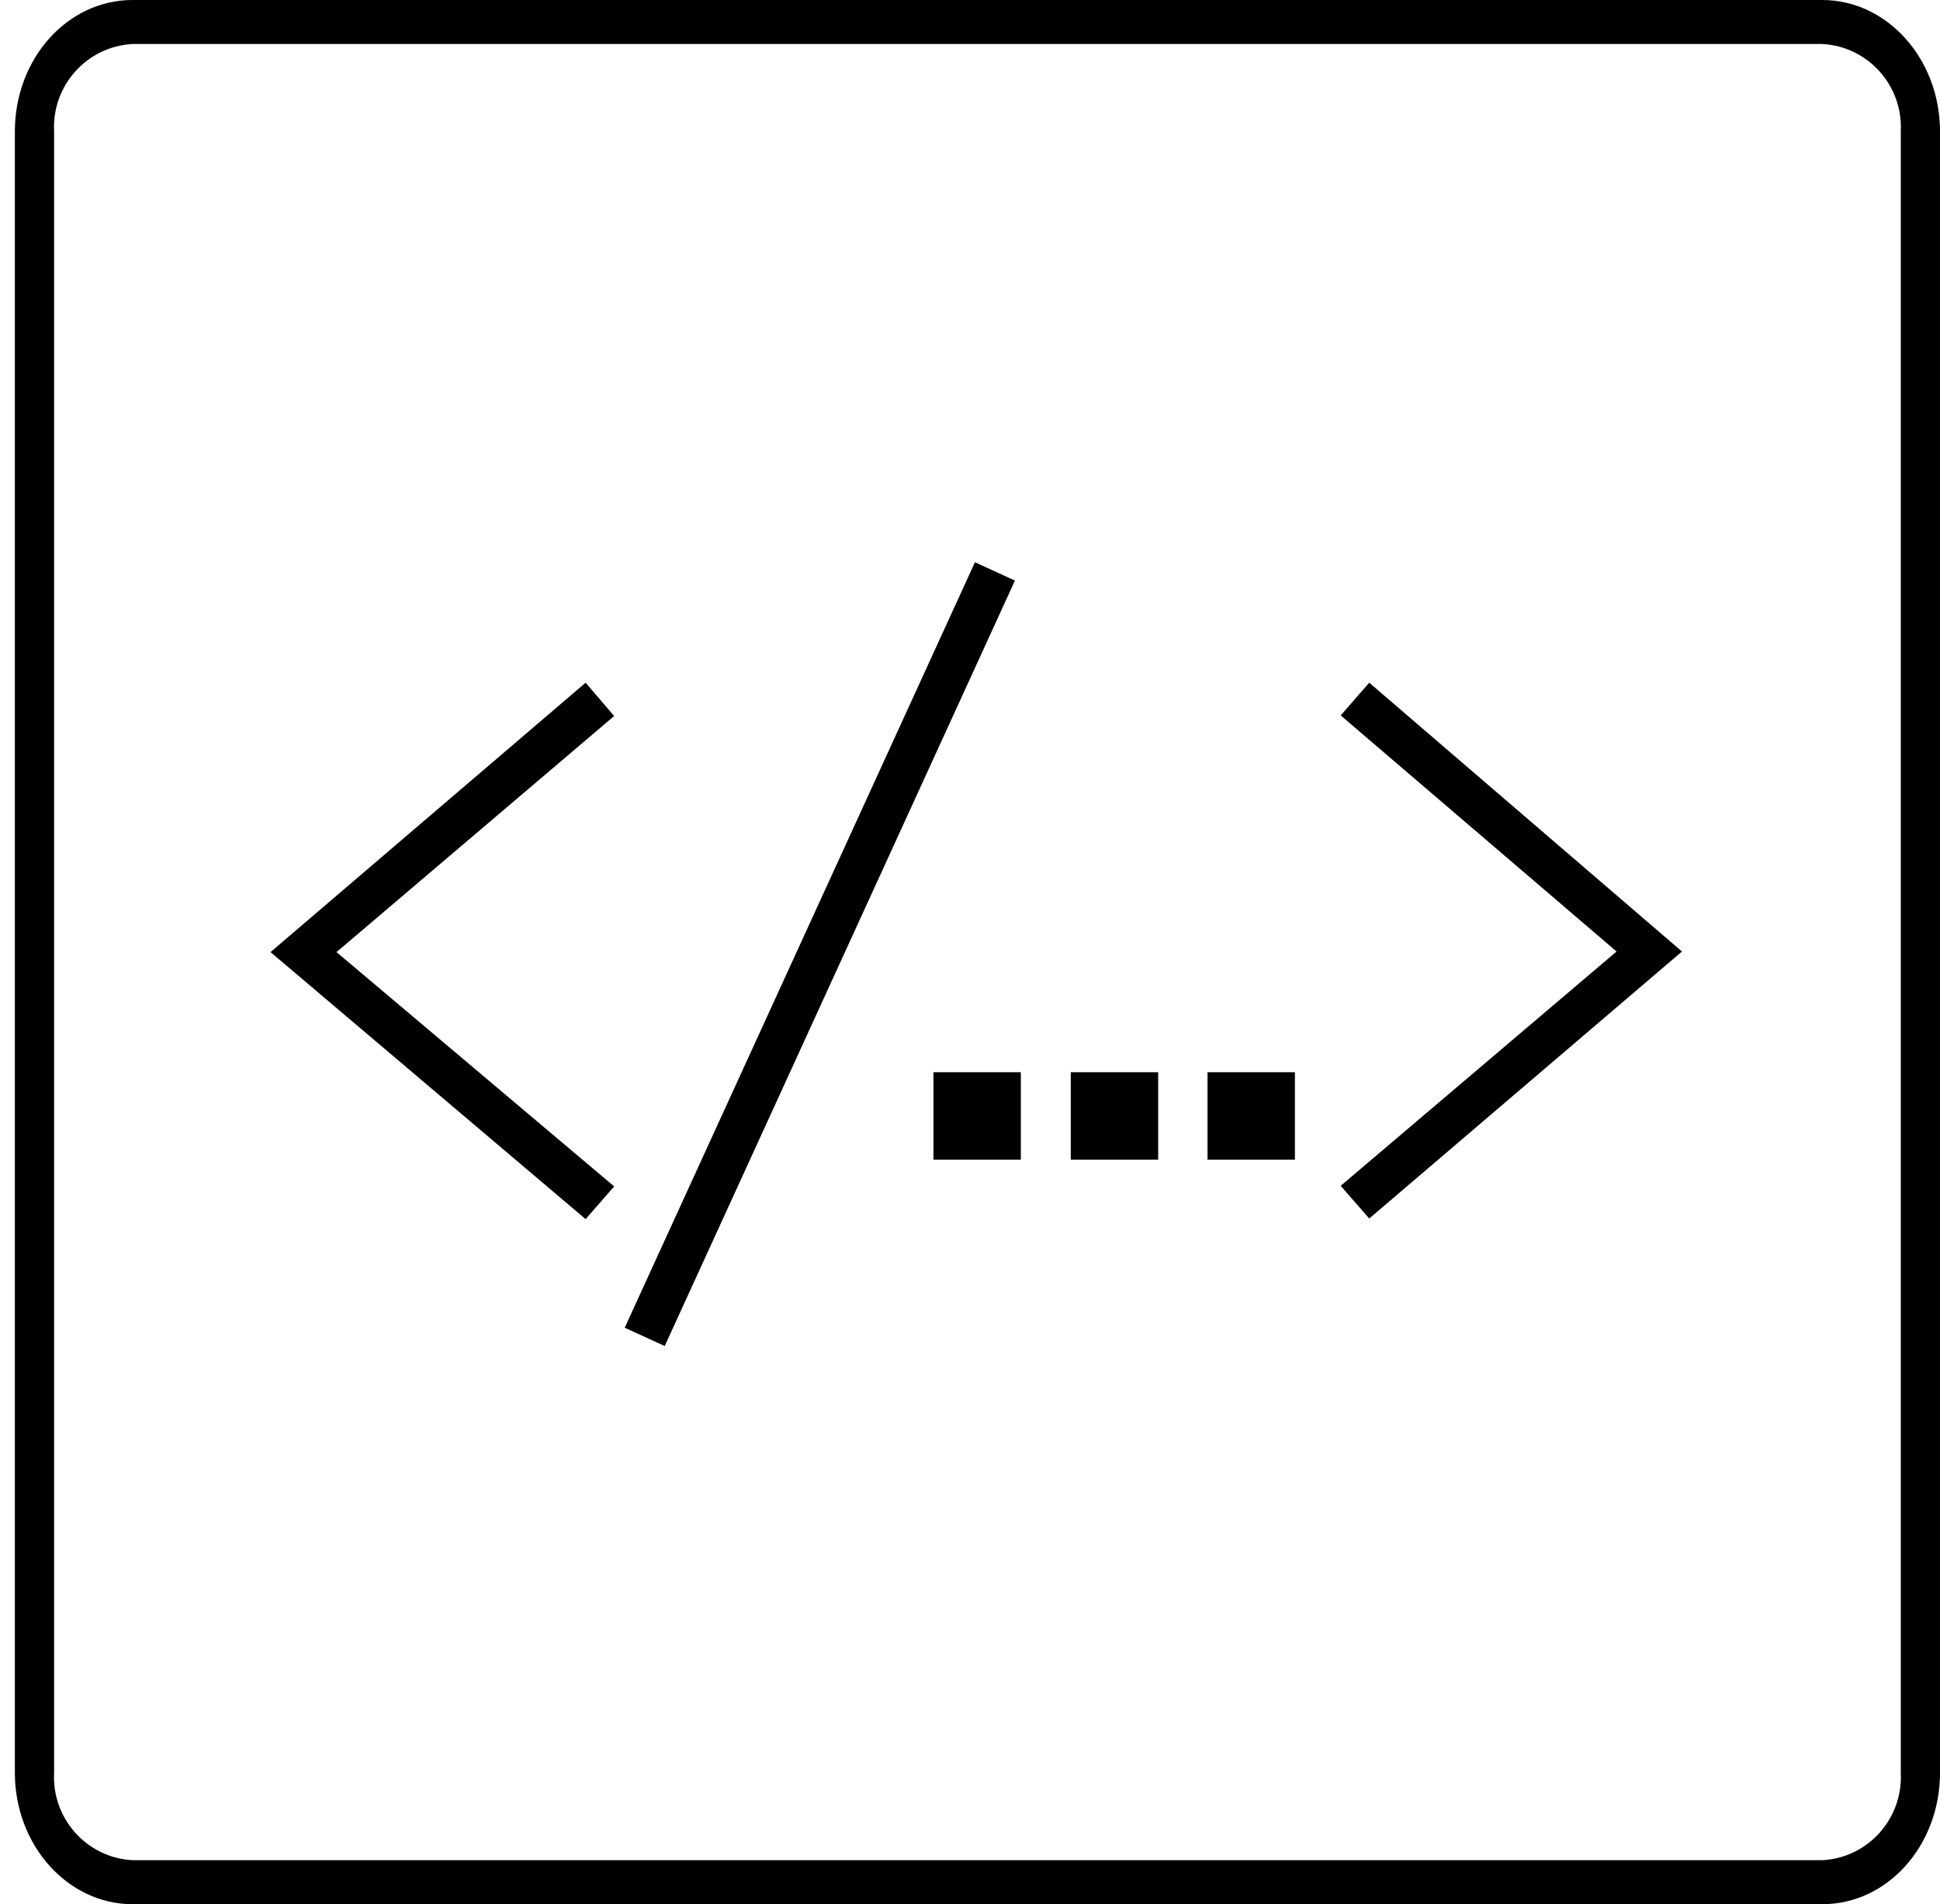 <?xml version="1.0" encoding="utf-8"?>
<!-- Generator: Adobe Illustrator 18.0.0, SVG Export Plug-In . SVG Version: 6.00 Build 0)  -->
<!DOCTYPE svg PUBLIC "-//W3C//DTD SVG 1.1//EN" "http://www.w3.org/Graphics/SVG/1.1/DTD/svg11.dtd">
<svg version="1.1" id="Layer_1" xmlns="http://www.w3.org/2000/svg" xmlns:xlink="http://www.w3.org/1999/xlink" x="0px" y="0px"
	 width="326.3px" height="320.2px" viewBox="0 0 326.3 320.2" enable-background="new 0 0 326.3 320.2" xml:space="preserve">
<g id="code_icon" transform="translate(-439.7 -96.3)">
	<path id="Path_101" fill="#00000" d="M746.2,96.3H462c-11,0-19.8,9.9-19.8,22.1v276c0,12.2,8.9,22.1,19.8,22.1h284.2
		c11,0,19.8-9.9,19.8-22.1v-276C766,106.2,757.1,96.3,746.2,96.3L746.2,96.3z M759.4,394.4c0.4,7.7-5.5,14.3-13.2,14.7H462
		c-7.7-0.4-13.6-7-13.2-14.7v-276c-0.4-7.7,5.5-14.3,13.2-14.7h284.2c7.7,0.4,13.6,7,13.2,14.7L759.4,394.4z"/>
	<path id="Path_102" fill="#00000" d="M538.2,211.1l-53,45.3l53,44.9l4.8-5.5l-46.7-39.4l46.7-39.7L538.2,211.1z"/>
	<path id="Path_103" fill="#00000" d="M665.2,216.6l46.4,39.7l-46.4,39.4l4.8,5.5l52.6-44.9L670,211.1L665.2,216.6z"/>
	
		<rect id="Rectangle_45" x="506.6" y="253.2" transform="matrix(-0.416 0.909 -0.909 -0.416 1051.312 -161.242)" fill="#00000" width="141.6" height="7.4"/>
	<rect id="Rectangle_46" x="596.7" y="276.6" fill="#00000" width="14.7" height="14.7"/>
	<rect id="Rectangle_47" x="619.8" y="276.6" fill="#00000" width="14.7" height="14.7"/>
	<rect id="Rectangle_48" x="642.8" y="276.6" fill="#00000" width="14.7" height="14.7"/>
</g>
</svg>
